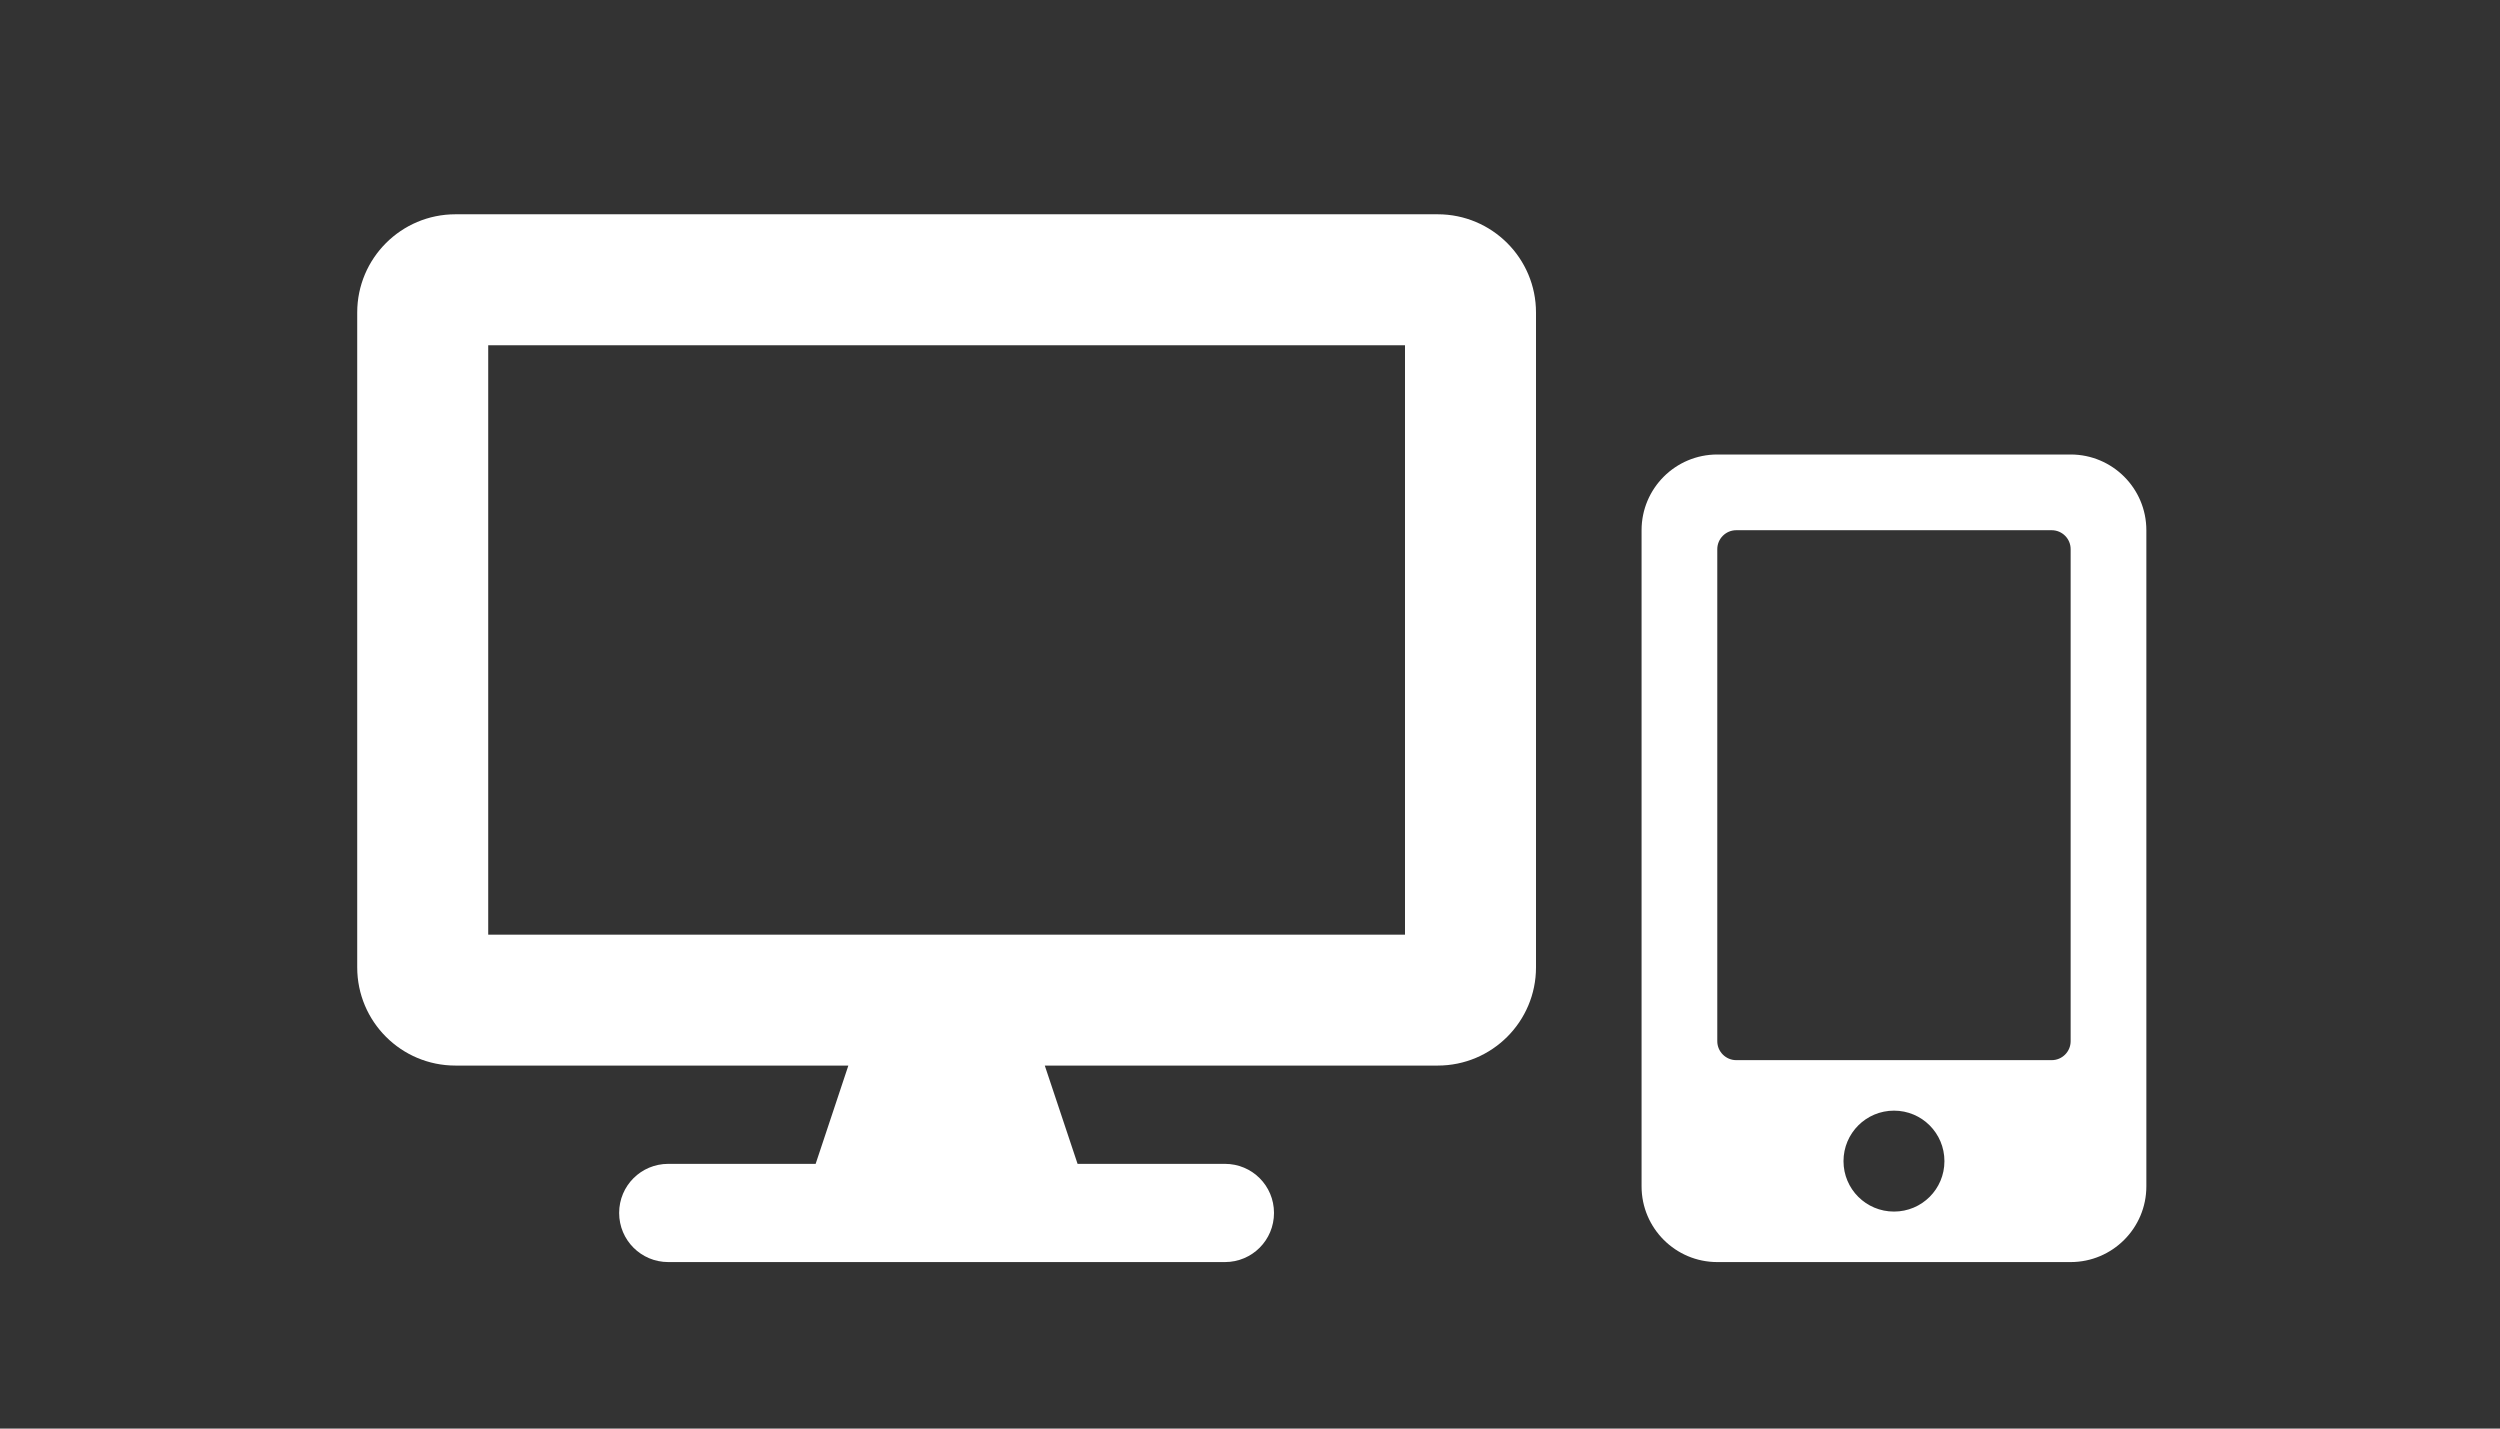 <svg width="35" height="20" viewBox="0 0 35 20" fill="none" xmlns="http://www.w3.org/2000/svg">
<rect x="0" y="0" width="35" height="20" fill="#333333" stroke="none"/>
<path d="M28.989 6.363H24.042C23.457 6.363 22.982 6.837 22.982 7.423V16.609C22.982 17.194 23.457 17.669 24.042 17.669H28.989C29.574 17.669 30.049 17.194 30.049 16.609V7.423C30.049 6.837 29.574 6.363 28.989 6.363ZM26.516 16.962C26.125 16.962 25.809 16.647 25.809 16.256C25.809 15.865 26.125 15.549 26.516 15.549C26.907 15.549 27.222 15.865 27.222 16.256C27.222 16.647 26.907 16.962 26.516 16.962ZM28.989 14.577C28.989 14.723 28.87 14.842 28.724 14.842H24.307C24.162 14.842 24.042 14.723 24.042 14.577V7.688C24.042 7.542 24.162 7.423 24.307 7.423H28.724C28.87 7.423 28.989 7.542 28.989 7.688V14.577Z" fill="white"/>
<path d="M20.128 3H6.376C5.617 3 5.001 3.616 5.001 4.375V13.543C5.001 14.303 5.617 14.918 6.376 14.918H11.877L11.419 16.294H9.356C8.975 16.294 8.668 16.6 8.668 16.981C8.668 17.362 8.975 17.669 9.356 17.669H17.149C17.53 17.669 17.836 17.362 17.836 16.981C17.836 16.6 17.53 16.294 17.149 16.294H15.086L14.627 14.918H20.128C20.888 14.918 21.504 14.303 21.504 13.543V4.375C21.504 3.616 20.888 3 20.128 3ZM19.67 13.085H6.835V4.834H19.67V13.085Z" fill="white"/>
</svg>
